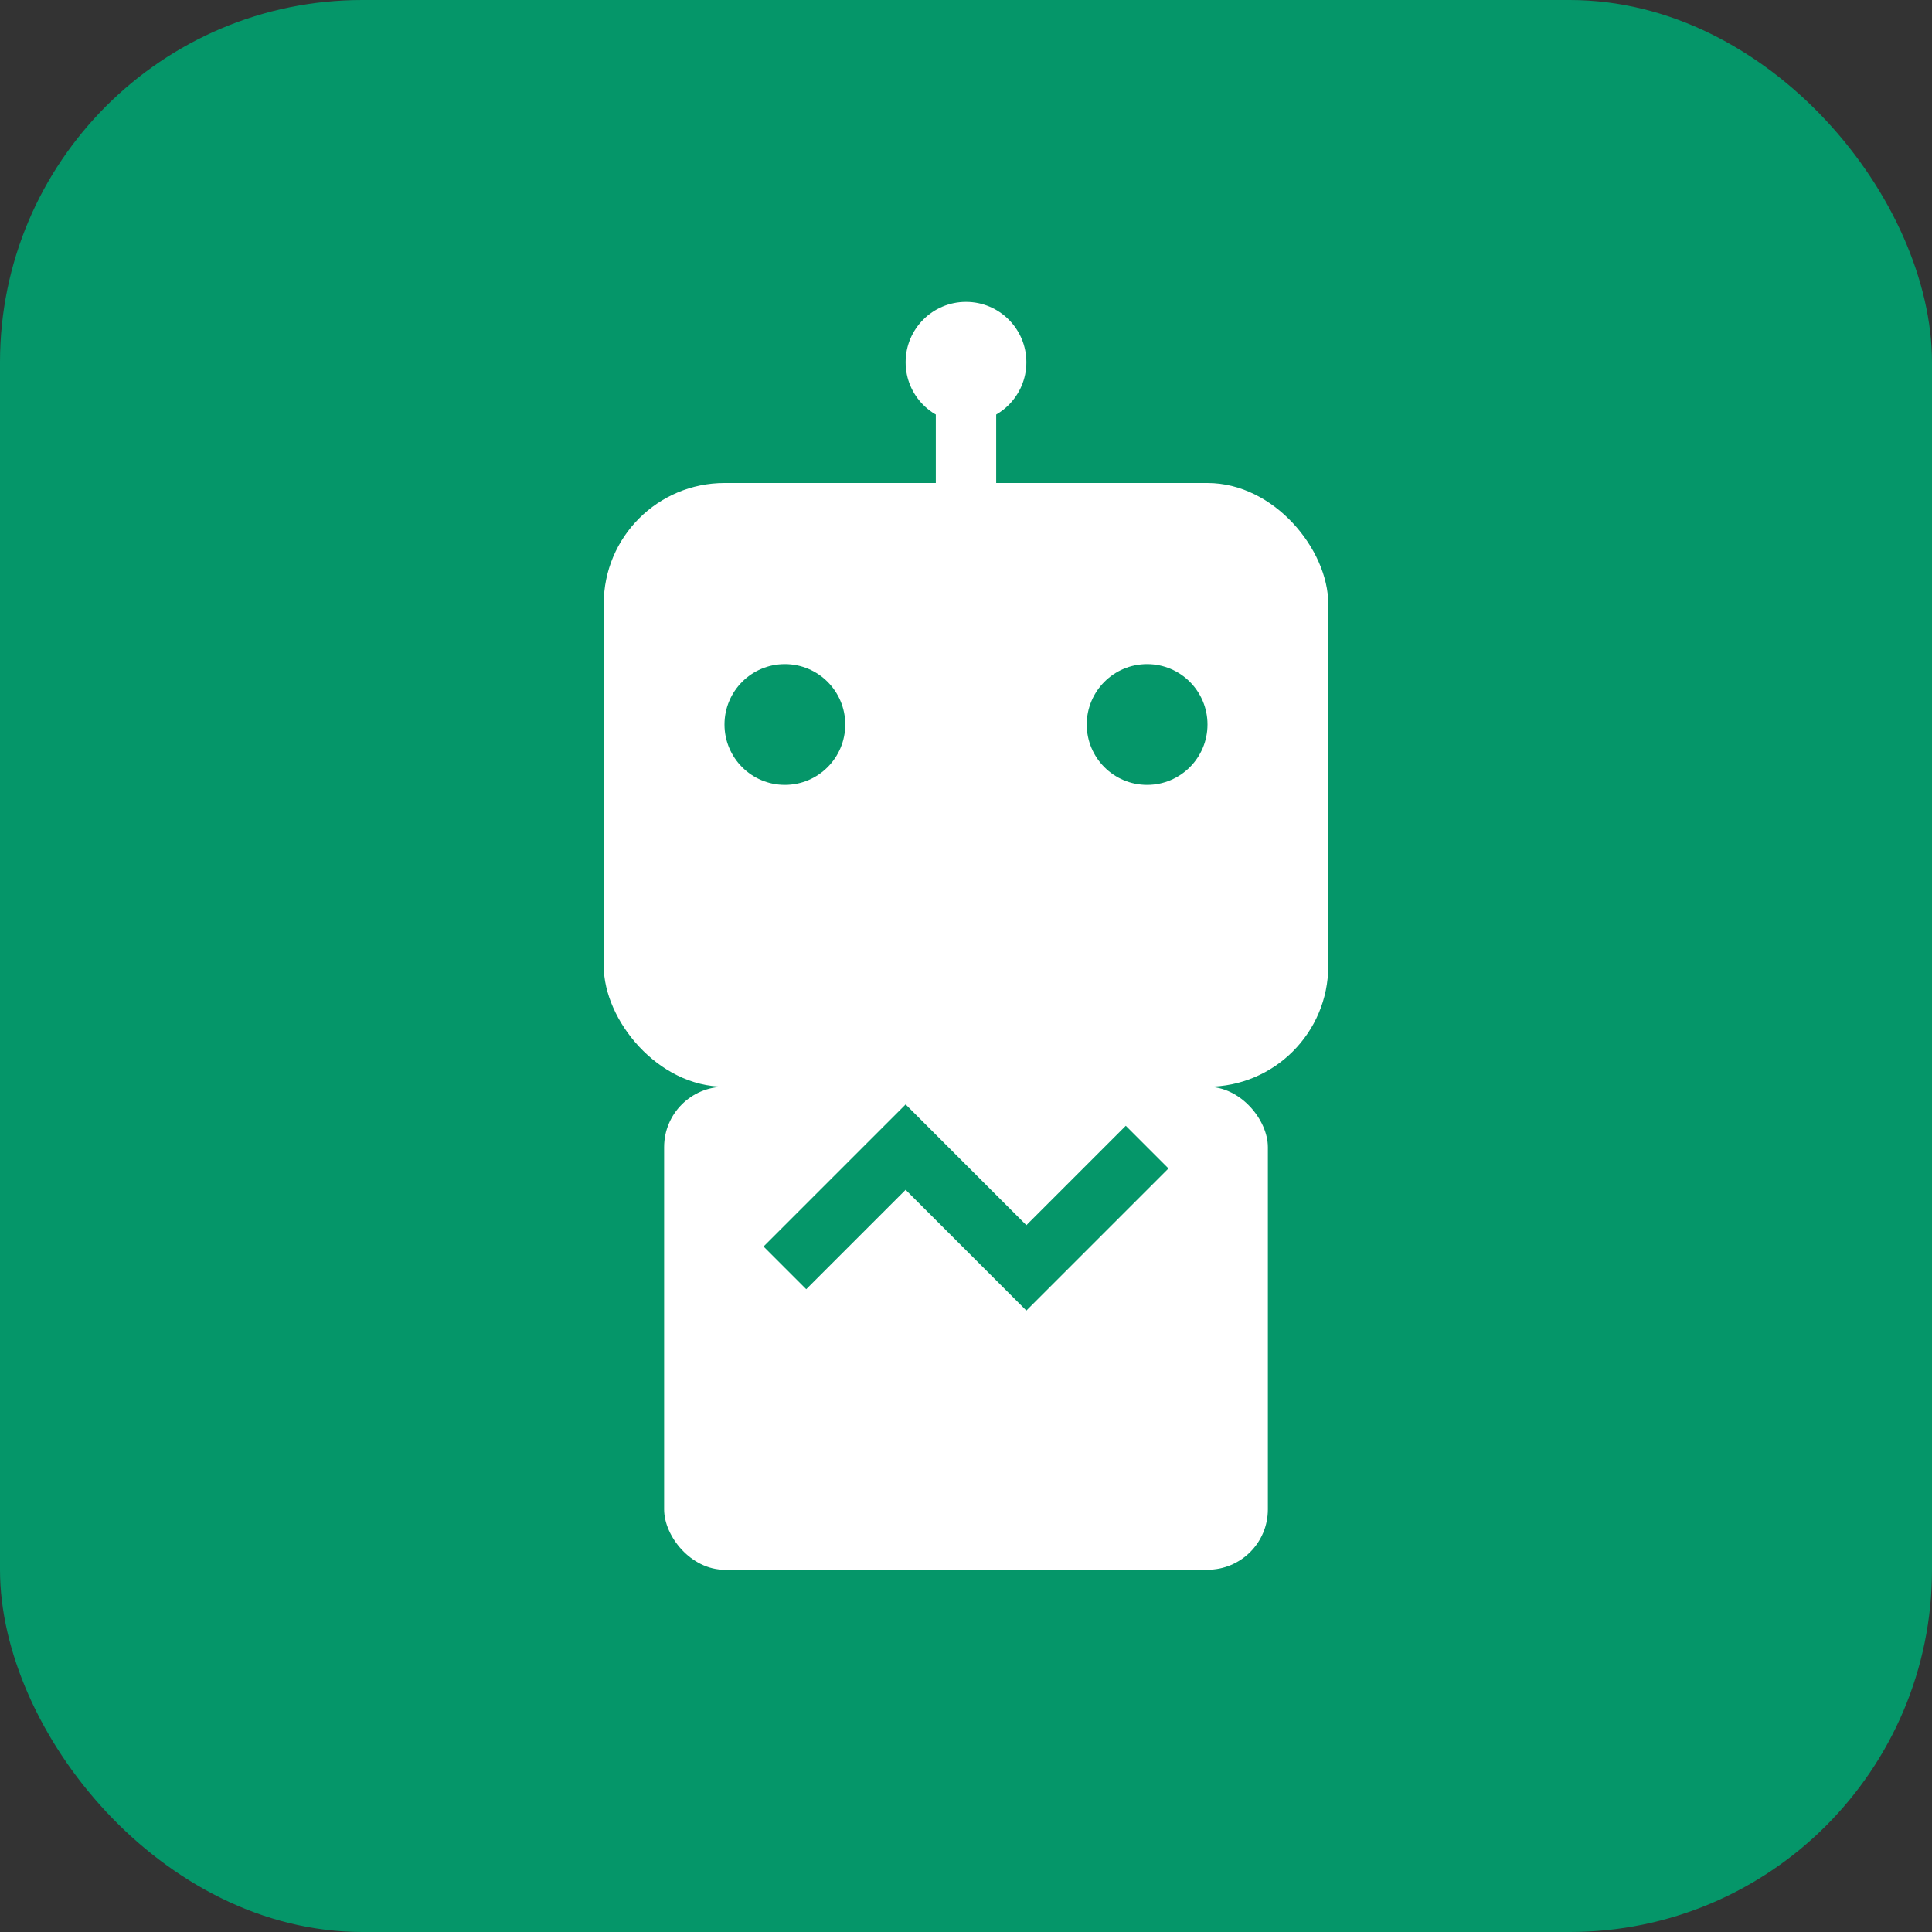 <svg width="64" height="64" viewBox="0 0 64 64" fill="none" xmlns="http://www.w3.org/2000/svg">
<rect x="0" y="0" width="64" height="64" fill="#333333" stroke="none"/>
<rect width="64" height="64" rx="12" fill="#059669"/>
<g fill="#FFFFFF">
  <!-- Robot head -->
  <rect x="20" y="16" width="24" height="20" rx="4"/>
  <!-- Eyes -->
  <circle cx="26" cy="24" r="2" fill="#059669"/>
  <circle cx="38" cy="24" r="2" fill="#059669"/>
  <!-- Mouth/display -->
  <rect x="24" y="30" width="16" height="3" rx="1"/>
  <!-- Body -->
  <rect x="22" y="36" width="20" height="16" rx="2"/>
  <!-- Trading signals on body -->
  <path d="M26 42L30 38L34 42L38 38" stroke="#059669" stroke-width="2" fill="none"/>
  <!-- Antenna -->
  <line x1="32" y1="16" x2="32" y2="12" stroke="#FFFFFF" stroke-width="2"/>
  <circle cx="32" cy="12" r="2"/>
</g>
</svg>
